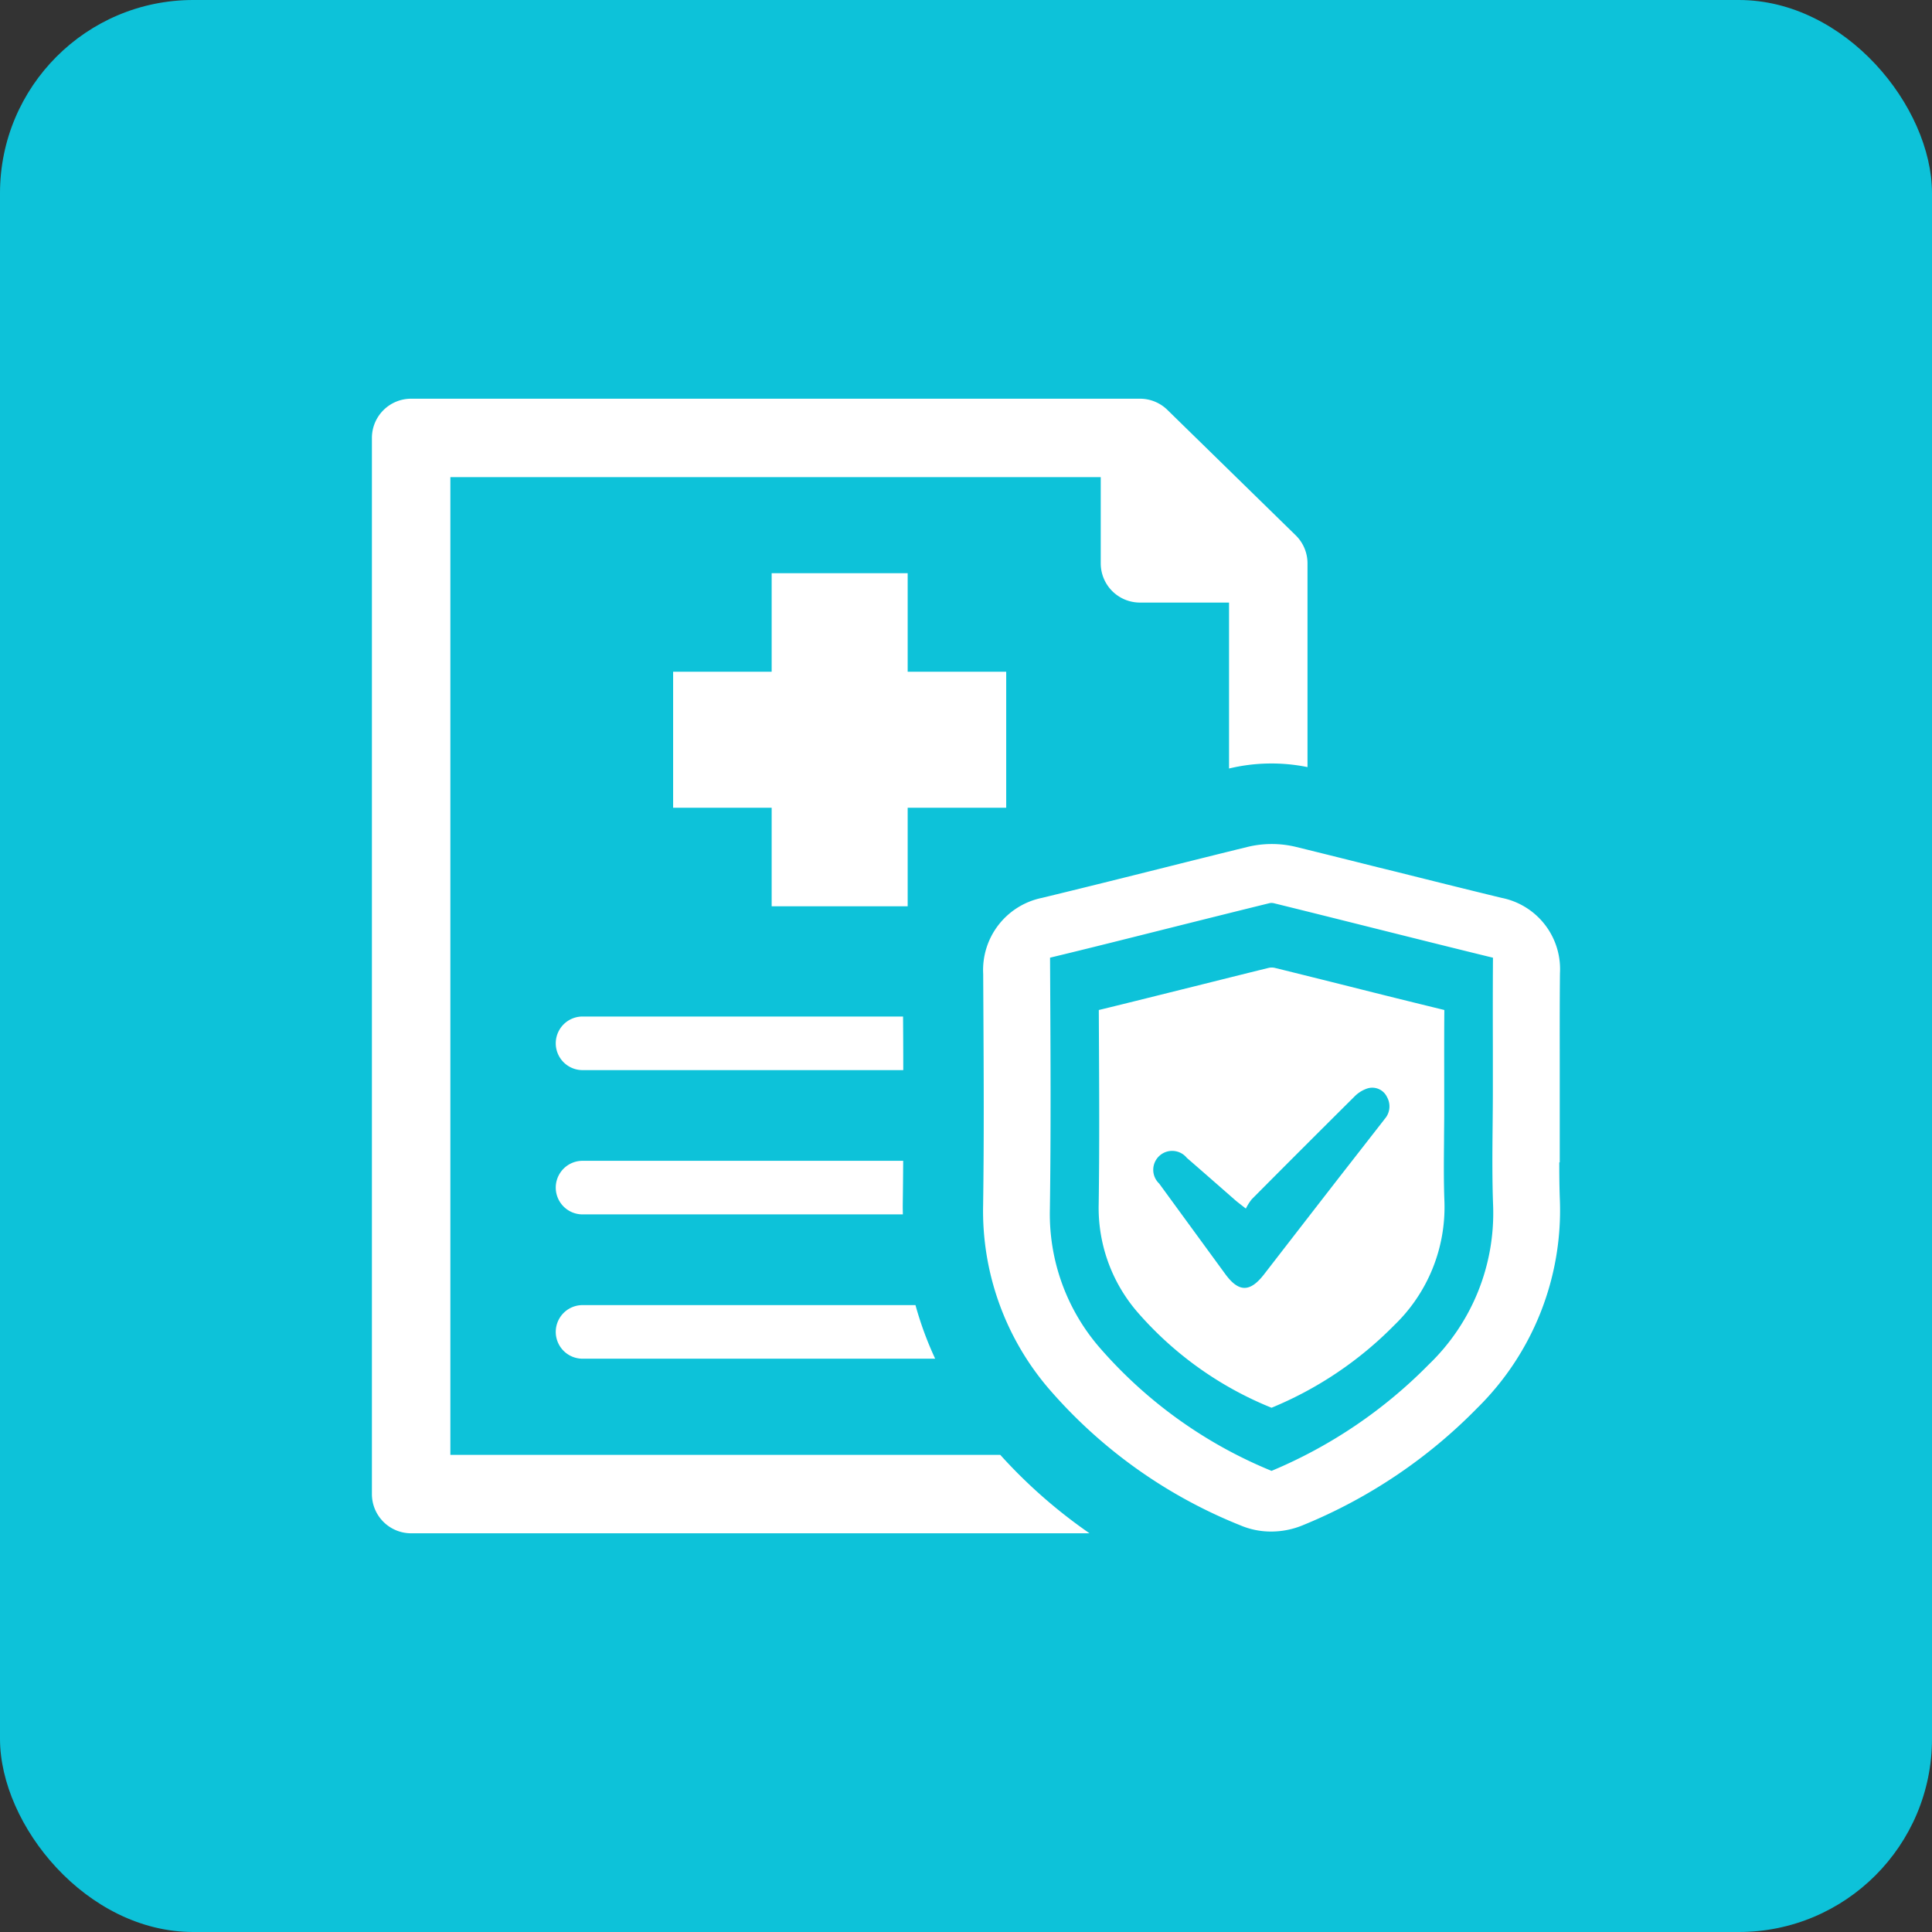 <svg xmlns="http://www.w3.org/2000/svg" width="100" height="100" viewBox="0 0 100 100"><rect x="0" y="0" width="100" height="100" fill="#333333" stroke="none"/><defs><style>.a{fill:#0dc2d9;}.b{fill:#fff;}</style></defs><g transform="translate(-3230.847 -4077.031)"><rect class="a" width="100" height="100" rx="10" transform="translate(3230.847 4077.031)"/><path class="b" d="M3305.61,4139.219c-.04-1.05-.03-2.1-.02-3.123,0-.458.009-.917.009-1.374V4133.2c0-1.274-.005-2.59.007-3.892-1.621-.394-3.256-.8-4.84-1.2-1.293-.324-2.63-.658-3.945-.982a.722.722,0,0,0-.3,0c-1.291.317-2.6.646-3.875.964-1.613.4-3.277.819-4.925,1.219l.005,1.091c.015,2.933.032,5.967-.011,8.955a8.251,8.251,0,0,0,1.984,5.565,18.228,18.228,0,0,0,6.963,4.976,19.134,19.134,0,0,0,6.349-4.27A8.476,8.476,0,0,0,3305.61,4139.219Zm-3.106-4.25q-1.189,1.525-2.379,3.051-1.931,2.489-3.857,4.979c-.726.932-1.309.922-2-.022q-1.712-2.342-3.422-4.685a.979.979,0,1,1,1.432-1.329c.837.725,1.669,1.457,2.5,2.184.134.117.279.222.554.44a2.663,2.663,0,0,1,.306-.483q2.64-2.658,5.3-5.3a1.681,1.681,0,0,1,.693-.438.844.844,0,0,1,1.007.447A.986.986,0,0,1,3302.5,4134.969Z"/><path class="b" d="M3311.586,4139.153h0c-.025-.642-.031-1.3-.031-1.956h.024l0-4.906c0-1.606-.006-3.266.011-4.886a3.759,3.759,0,0,0-3.017-3.9c-1.862-.451-3.76-.926-5.595-1.385l-.817-.2c-1.388-.348-2.824-.707-4.237-1.054a5.334,5.334,0,0,0-2.5,0c-1.553.381-3.1.768-4.538,1.129-1.782.446-4,1-6.111,1.511a3.811,3.811,0,0,0-3.038,3.941l.009,1.746c.018,3.359.036,6.833-.013,10.234a14.135,14.135,0,0,0,3.339,9.411,25.7,25.7,0,0,0,9.976,7.144,4.019,4.019,0,0,0,1.593.321,4.27,4.27,0,0,0,1.665-.337,26.792,26.792,0,0,0,9.009-6.061A14.358,14.358,0,0,0,3311.586,4139.153Zm-6.792,8.51h0a24.861,24.861,0,0,1-8.132,5.5,23.647,23.647,0,0,1-8.932-6.419,10.56,10.56,0,0,1-2.541-7.124c.056-3.975.035-8.008.014-11.909l-.006-1.111c2.078-.5,4.171-1.029,6.2-1.538,1.694-.424,3.445-.863,5.17-1.286a.547.547,0,0,1,.211.005c1.709.421,3.447.856,5.128,1.277,2.034.509,4.129,1.034,6.217,1.544-.012,1.613-.009,3.236-.006,4.813v2.058c0,.607-.006,1.215-.012,1.822-.013,1.355-.027,2.756.026,4.157A10.868,10.868,0,0,1,3304.794,4147.663Z"/><path class="b" d="M3282.928,4111.8h-5.1v-5.1h-7.04v5.1h-5.1v7.04h5.1v5.1h7.04v-5.1h5.1Z"/><path class="b" d="M3277.589,4129.646H3261a1.387,1.387,0,1,0,0,2.774h16.6Q3277.6,4131.023,3277.589,4129.646Z"/><path class="b" d="M3277.574,4139.358c.011-.744.017-1.494.022-2.244H3261a1.387,1.387,0,0,0,0,2.774h16.579C3277.576,4139.711,3277.572,4139.536,3277.574,4139.358Z"/><path class="b" d="M3278.232,4144.583H3261a1.387,1.387,0,1,0,0,2.774h18.251A17.8,17.8,0,0,1,3278.232,4144.583Z"/><path class="b" d="M3282.62,4152.334h-28.462v-50.606h33.663v4.462a2.03,2.03,0,0,0,2.03,2.03h4.611v8.589a9.389,9.389,0,0,1,4.061-.073V4106.19a2.03,2.03,0,0,0-.611-1.452l-6.642-6.492a2.028,2.028,0,0,0-1.419-.578h-37.724a2.03,2.03,0,0,0-2.03,2.03v54.666a2.03,2.03,0,0,0,2.03,2.03h35.114A26.6,26.6,0,0,1,3282.62,4152.334Z"/></g></svg>